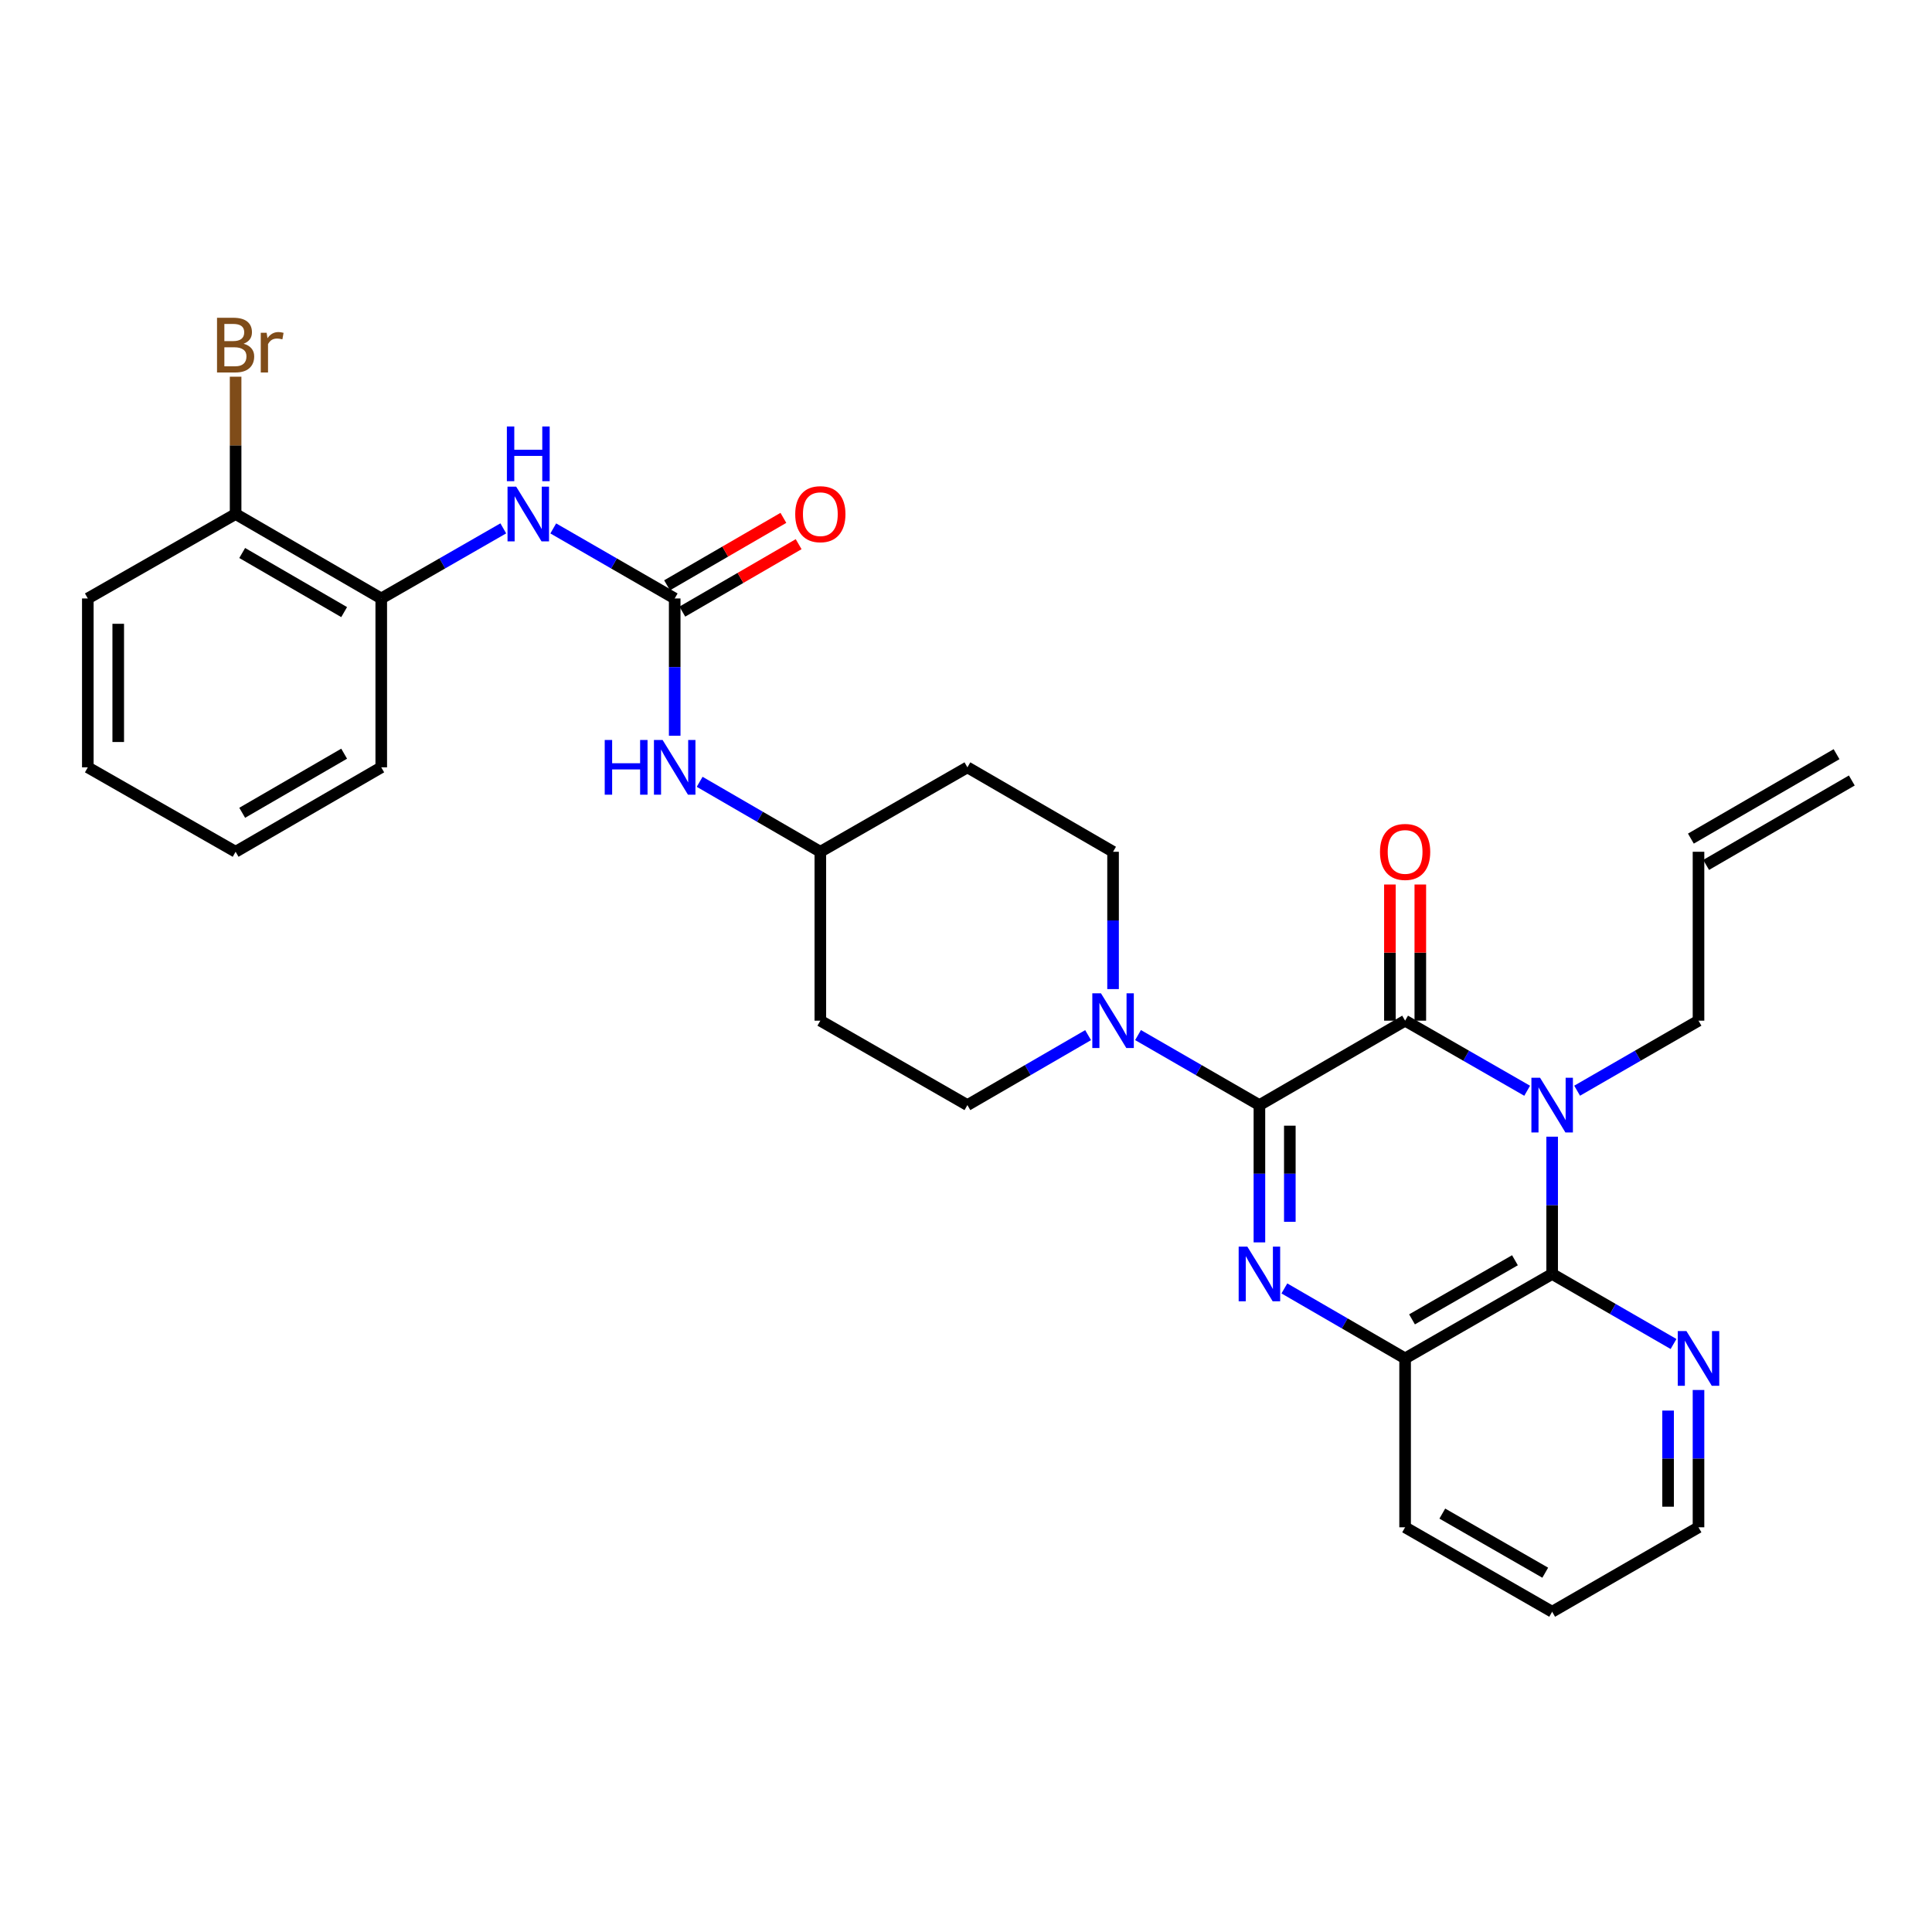 <?xml version='1.0' encoding='iso-8859-1'?>
<svg version='1.1' baseProfile='full'
              xmlns='http://www.w3.org/2000/svg'
                      xmlns:rdkit='http://www.rdkit.org/xml'
                      xmlns:xlink='http://www.w3.org/1999/xlink'
                  xml:space='preserve'
width='1000px' height='1000px' viewBox='0 0 1000 1000'>
<!-- END OF HEADER -->
<rect style='opacity:1.0;fill:#FFFFFF;stroke:none' width='1000' height='1000' x='0' y='0'> </rect>
<path class='bond-1' d='M 651.871,572 L 727.281,528.3' style='fill:none;fill-rule:evenodd;stroke:#000000;stroke-width:6px;stroke-linecap:butt;stroke-linejoin:miter;stroke-opacity:1' />
<path class='bond-2' d='M 651.871,572 L 651.871,607.528' style='fill:none;fill-rule:evenodd;stroke:#000000;stroke-width:6px;stroke-linecap:butt;stroke-linejoin:miter;stroke-opacity:1' />
<path class='bond-2' d='M 651.871,607.528 L 651.871,643.055' style='fill:none;fill-rule:evenodd;stroke:#0000FF;stroke-width:6px;stroke-linecap:butt;stroke-linejoin:miter;stroke-opacity:1' />
<path class='bond-2' d='M 667.612,582.658 L 667.612,607.528' style='fill:none;fill-rule:evenodd;stroke:#000000;stroke-width:6px;stroke-linecap:butt;stroke-linejoin:miter;stroke-opacity:1' />
<path class='bond-2' d='M 667.612,607.528 L 667.612,632.397' style='fill:none;fill-rule:evenodd;stroke:#0000FF;stroke-width:6px;stroke-linecap:butt;stroke-linejoin:miter;stroke-opacity:1' />
<path class='bond-4' d='M 651.871,572 L 620.458,553.878' style='fill:none;fill-rule:evenodd;stroke:#000000;stroke-width:6px;stroke-linecap:butt;stroke-linejoin:miter;stroke-opacity:1' />
<path class='bond-4' d='M 620.458,553.878 L 589.045,535.757' style='fill:none;fill-rule:evenodd;stroke:#0000FF;stroke-width:6px;stroke-linecap:butt;stroke-linejoin:miter;stroke-opacity:1' />
<path class='bond-0' d='M 790.458,564.573 L 758.87,546.437' style='fill:none;fill-rule:evenodd;stroke:#0000FF;stroke-width:6px;stroke-linecap:butt;stroke-linejoin:miter;stroke-opacity:1' />
<path class='bond-0' d='M 758.87,546.437 L 727.281,528.3' style='fill:none;fill-rule:evenodd;stroke:#000000;stroke-width:6px;stroke-linecap:butt;stroke-linejoin:miter;stroke-opacity:1' />
<path class='bond-16' d='M 816.318,564.543 L 847.731,546.421' style='fill:none;fill-rule:evenodd;stroke:#0000FF;stroke-width:6px;stroke-linecap:butt;stroke-linejoin:miter;stroke-opacity:1' />
<path class='bond-16' d='M 847.731,546.421 L 879.144,528.3' style='fill:none;fill-rule:evenodd;stroke:#000000;stroke-width:6px;stroke-linecap:butt;stroke-linejoin:miter;stroke-opacity:1' />
<path class='bond-30' d='M 803.392,588.345 L 803.392,623.873' style='fill:none;fill-rule:evenodd;stroke:#0000FF;stroke-width:6px;stroke-linecap:butt;stroke-linejoin:miter;stroke-opacity:1' />
<path class='bond-30' d='M 803.392,623.873 L 803.392,659.4' style='fill:none;fill-rule:evenodd;stroke:#000000;stroke-width:6px;stroke-linecap:butt;stroke-linejoin:miter;stroke-opacity:1' />
<path class='bond-11' d='M 735.152,528.3 L 735.152,493.059' style='fill:none;fill-rule:evenodd;stroke:#000000;stroke-width:6px;stroke-linecap:butt;stroke-linejoin:miter;stroke-opacity:1' />
<path class='bond-11' d='M 735.152,493.059 L 735.152,457.819' style='fill:none;fill-rule:evenodd;stroke:#FF0000;stroke-width:6px;stroke-linecap:butt;stroke-linejoin:miter;stroke-opacity:1' />
<path class='bond-11' d='M 719.411,528.3 L 719.411,493.059' style='fill:none;fill-rule:evenodd;stroke:#000000;stroke-width:6px;stroke-linecap:butt;stroke-linejoin:miter;stroke-opacity:1' />
<path class='bond-11' d='M 719.411,493.059 L 719.411,457.819' style='fill:none;fill-rule:evenodd;stroke:#FF0000;stroke-width:6px;stroke-linecap:butt;stroke-linejoin:miter;stroke-opacity:1' />
<path class='bond-5' d='M 664.79,666.888 L 696.036,684.999' style='fill:none;fill-rule:evenodd;stroke:#0000FF;stroke-width:6px;stroke-linecap:butt;stroke-linejoin:miter;stroke-opacity:1' />
<path class='bond-5' d='M 696.036,684.999 L 727.281,703.109' style='fill:none;fill-rule:evenodd;stroke:#000000;stroke-width:6px;stroke-linecap:butt;stroke-linejoin:miter;stroke-opacity:1' />
<path class='bond-3' d='M 803.392,659.4 L 727.281,703.109' style='fill:none;fill-rule:evenodd;stroke:#000000;stroke-width:6px;stroke-linecap:butt;stroke-linejoin:miter;stroke-opacity:1' />
<path class='bond-3' d='M 784.136,652.306 L 730.859,682.902' style='fill:none;fill-rule:evenodd;stroke:#000000;stroke-width:6px;stroke-linecap:butt;stroke-linejoin:miter;stroke-opacity:1' />
<path class='bond-8' d='M 803.392,659.4 L 834.804,677.526' style='fill:none;fill-rule:evenodd;stroke:#000000;stroke-width:6px;stroke-linecap:butt;stroke-linejoin:miter;stroke-opacity:1' />
<path class='bond-8' d='M 834.804,677.526 L 866.217,695.651' style='fill:none;fill-rule:evenodd;stroke:#0000FF;stroke-width:6px;stroke-linecap:butt;stroke-linejoin:miter;stroke-opacity:1' />
<path class='bond-12' d='M 563.2,535.788 L 531.963,553.894' style='fill:none;fill-rule:evenodd;stroke:#0000FF;stroke-width:6px;stroke-linecap:butt;stroke-linejoin:miter;stroke-opacity:1' />
<path class='bond-12' d='M 531.963,553.894 L 500.726,572' style='fill:none;fill-rule:evenodd;stroke:#000000;stroke-width:6px;stroke-linecap:butt;stroke-linejoin:miter;stroke-opacity:1' />
<path class='bond-13' d='M 576.119,511.954 L 576.119,476.413' style='fill:none;fill-rule:evenodd;stroke:#0000FF;stroke-width:6px;stroke-linecap:butt;stroke-linejoin:miter;stroke-opacity:1' />
<path class='bond-13' d='M 576.119,476.413 L 576.119,440.873' style='fill:none;fill-rule:evenodd;stroke:#000000;stroke-width:6px;stroke-linecap:butt;stroke-linejoin:miter;stroke-opacity:1' />
<path class='bond-23' d='M 727.281,703.109 L 727.281,790.527' style='fill:none;fill-rule:evenodd;stroke:#000000;stroke-width:6px;stroke-linecap:butt;stroke-linejoin:miter;stroke-opacity:1' />
<path class='bond-6' d='M 349.222,309.763 L 349.222,345.295' style='fill:none;fill-rule:evenodd;stroke:#000000;stroke-width:6px;stroke-linecap:butt;stroke-linejoin:miter;stroke-opacity:1' />
<path class='bond-6' d='M 349.222,345.295 L 349.222,380.827' style='fill:none;fill-rule:evenodd;stroke:#0000FF;stroke-width:6px;stroke-linecap:butt;stroke-linejoin:miter;stroke-opacity:1' />
<path class='bond-7' d='M 349.222,309.763 L 317.793,291.637' style='fill:none;fill-rule:evenodd;stroke:#000000;stroke-width:6px;stroke-linecap:butt;stroke-linejoin:miter;stroke-opacity:1' />
<path class='bond-7' d='M 317.793,291.637 L 286.363,273.51' style='fill:none;fill-rule:evenodd;stroke:#0000FF;stroke-width:6px;stroke-linecap:butt;stroke-linejoin:miter;stroke-opacity:1' />
<path class='bond-14' d='M 353.17,316.572 L 383.273,299.118' style='fill:none;fill-rule:evenodd;stroke:#000000;stroke-width:6px;stroke-linecap:butt;stroke-linejoin:miter;stroke-opacity:1' />
<path class='bond-14' d='M 383.273,299.118 L 413.376,281.664' style='fill:none;fill-rule:evenodd;stroke:#FF0000;stroke-width:6px;stroke-linecap:butt;stroke-linejoin:miter;stroke-opacity:1' />
<path class='bond-14' d='M 345.274,302.954 L 375.377,285.5' style='fill:none;fill-rule:evenodd;stroke:#000000;stroke-width:6px;stroke-linecap:butt;stroke-linejoin:miter;stroke-opacity:1' />
<path class='bond-14' d='M 375.377,285.5 L 405.48,268.046' style='fill:none;fill-rule:evenodd;stroke:#FF0000;stroke-width:6px;stroke-linecap:butt;stroke-linejoin:miter;stroke-opacity:1' />
<path class='bond-9' d='M 260.502,273.483 L 228.918,291.623' style='fill:none;fill-rule:evenodd;stroke:#0000FF;stroke-width:6px;stroke-linecap:butt;stroke-linejoin:miter;stroke-opacity:1' />
<path class='bond-9' d='M 228.918,291.623 L 197.334,309.763' style='fill:none;fill-rule:evenodd;stroke:#000000;stroke-width:6px;stroke-linecap:butt;stroke-linejoin:miter;stroke-opacity:1' />
<path class='bond-32' d='M 879.144,719.455 L 879.144,754.991' style='fill:none;fill-rule:evenodd;stroke:#0000FF;stroke-width:6px;stroke-linecap:butt;stroke-linejoin:miter;stroke-opacity:1' />
<path class='bond-32' d='M 879.144,754.991 L 879.144,790.527' style='fill:none;fill-rule:evenodd;stroke:#000000;stroke-width:6px;stroke-linecap:butt;stroke-linejoin:miter;stroke-opacity:1' />
<path class='bond-32' d='M 863.402,730.116 L 863.402,754.991' style='fill:none;fill-rule:evenodd;stroke:#0000FF;stroke-width:6px;stroke-linecap:butt;stroke-linejoin:miter;stroke-opacity:1' />
<path class='bond-32' d='M 863.402,754.991 L 863.402,779.866' style='fill:none;fill-rule:evenodd;stroke:#000000;stroke-width:6px;stroke-linecap:butt;stroke-linejoin:miter;stroke-opacity:1' />
<path class='bond-15' d='M 197.334,309.763 L 121.95,266.054' style='fill:none;fill-rule:evenodd;stroke:#000000;stroke-width:6px;stroke-linecap:butt;stroke-linejoin:miter;stroke-opacity:1' />
<path class='bond-15' d='M 178.13,316.825 L 125.361,286.229' style='fill:none;fill-rule:evenodd;stroke:#000000;stroke-width:6px;stroke-linecap:butt;stroke-linejoin:miter;stroke-opacity:1' />
<path class='bond-25' d='M 197.334,309.763 L 197.334,397.173' style='fill:none;fill-rule:evenodd;stroke:#000000;stroke-width:6px;stroke-linecap:butt;stroke-linejoin:miter;stroke-opacity:1' />
<path class='bond-10' d='M 362.141,404.661 L 393.374,422.767' style='fill:none;fill-rule:evenodd;stroke:#0000FF;stroke-width:6px;stroke-linecap:butt;stroke-linejoin:miter;stroke-opacity:1' />
<path class='bond-10' d='M 393.374,422.767 L 424.607,440.873' style='fill:none;fill-rule:evenodd;stroke:#000000;stroke-width:6px;stroke-linecap:butt;stroke-linejoin:miter;stroke-opacity:1' />
<path class='bond-18' d='M 500.726,572 L 424.607,528.3' style='fill:none;fill-rule:evenodd;stroke:#000000;stroke-width:6px;stroke-linecap:butt;stroke-linejoin:miter;stroke-opacity:1' />
<path class='bond-17' d='M 576.119,440.873 L 500.726,397.173' style='fill:none;fill-rule:evenodd;stroke:#000000;stroke-width:6px;stroke-linecap:butt;stroke-linejoin:miter;stroke-opacity:1' />
<path class='bond-22' d='M 121.95,266.054 L 121.95,230.518' style='fill:none;fill-rule:evenodd;stroke:#000000;stroke-width:6px;stroke-linecap:butt;stroke-linejoin:miter;stroke-opacity:1' />
<path class='bond-22' d='M 121.95,230.518 L 121.95,194.982' style='fill:none;fill-rule:evenodd;stroke:#7F4C19;stroke-width:6px;stroke-linecap:butt;stroke-linejoin:miter;stroke-opacity:1' />
<path class='bond-26' d='M 121.95,266.054 L 45.455,309.763' style='fill:none;fill-rule:evenodd;stroke:#000000;stroke-width:6px;stroke-linecap:butt;stroke-linejoin:miter;stroke-opacity:1' />
<path class='bond-19' d='M 879.144,528.3 L 879.144,440.873' style='fill:none;fill-rule:evenodd;stroke:#000000;stroke-width:6px;stroke-linecap:butt;stroke-linejoin:miter;stroke-opacity:1' />
<path class='bond-20' d='M 500.726,397.173 L 424.607,440.873' style='fill:none;fill-rule:evenodd;stroke:#000000;stroke-width:6px;stroke-linecap:butt;stroke-linejoin:miter;stroke-opacity:1' />
<path class='bond-31' d='M 424.607,528.3 L 424.607,440.873' style='fill:none;fill-rule:evenodd;stroke:#000000;stroke-width:6px;stroke-linecap:butt;stroke-linejoin:miter;stroke-opacity:1' />
<path class='bond-21' d='M 883.09,447.683 L 958.492,403.982' style='fill:none;fill-rule:evenodd;stroke:#000000;stroke-width:6px;stroke-linecap:butt;stroke-linejoin:miter;stroke-opacity:1' />
<path class='bond-21' d='M 875.197,434.063 L 950.599,390.363' style='fill:none;fill-rule:evenodd;stroke:#000000;stroke-width:6px;stroke-linecap:butt;stroke-linejoin:miter;stroke-opacity:1' />
<path class='bond-27' d='M 727.281,790.527 L 803.392,834.236' style='fill:none;fill-rule:evenodd;stroke:#000000;stroke-width:6px;stroke-linecap:butt;stroke-linejoin:miter;stroke-opacity:1' />
<path class='bond-27' d='M 746.537,783.433 L 799.815,814.029' style='fill:none;fill-rule:evenodd;stroke:#000000;stroke-width:6px;stroke-linecap:butt;stroke-linejoin:miter;stroke-opacity:1' />
<path class='bond-24' d='M 879.144,790.527 L 803.392,834.236' style='fill:none;fill-rule:evenodd;stroke:#000000;stroke-width:6px;stroke-linecap:butt;stroke-linejoin:miter;stroke-opacity:1' />
<path class='bond-28' d='M 197.334,397.173 L 121.95,440.873' style='fill:none;fill-rule:evenodd;stroke:#000000;stroke-width:6px;stroke-linecap:butt;stroke-linejoin:miter;stroke-opacity:1' />
<path class='bond-28' d='M 178.132,390.109 L 125.363,420.699' style='fill:none;fill-rule:evenodd;stroke:#000000;stroke-width:6px;stroke-linecap:butt;stroke-linejoin:miter;stroke-opacity:1' />
<path class='bond-33' d='M 45.455,309.763 L 45.455,397.173' style='fill:none;fill-rule:evenodd;stroke:#000000;stroke-width:6px;stroke-linecap:butt;stroke-linejoin:miter;stroke-opacity:1' />
<path class='bond-33' d='M 61.196,322.875 L 61.196,384.061' style='fill:none;fill-rule:evenodd;stroke:#000000;stroke-width:6px;stroke-linecap:butt;stroke-linejoin:miter;stroke-opacity:1' />
<path class='bond-29' d='M 121.95,440.873 L 45.455,397.173' style='fill:none;fill-rule:evenodd;stroke:#000000;stroke-width:6px;stroke-linecap:butt;stroke-linejoin:miter;stroke-opacity:1' />
<path  class='atom-1' d='M 797.132 557.84
L 806.412 572.84
Q 807.332 574.32, 808.812 577
Q 810.292 579.68, 810.372 579.84
L 810.372 557.84
L 814.132 557.84
L 814.132 586.16
L 810.252 586.16
L 800.292 569.76
Q 799.132 567.84, 797.892 565.64
Q 796.692 563.44, 796.332 562.76
L 796.332 586.16
L 792.652 586.16
L 792.652 557.84
L 797.132 557.84
' fill='#0000FF'/>
<path  class='atom-3' d='M 645.611 645.24
L 654.891 660.24
Q 655.811 661.72, 657.291 664.4
Q 658.771 667.08, 658.851 667.24
L 658.851 645.24
L 662.611 645.24
L 662.611 673.56
L 658.731 673.56
L 648.771 657.16
Q 647.611 655.24, 646.371 653.04
Q 645.171 650.84, 644.811 650.16
L 644.811 673.56
L 641.131 673.56
L 641.131 645.24
L 645.611 645.24
' fill='#0000FF'/>
<path  class='atom-5' d='M 569.859 514.14
L 579.139 529.14
Q 580.059 530.62, 581.539 533.3
Q 583.019 535.98, 583.099 536.14
L 583.099 514.14
L 586.859 514.14
L 586.859 542.46
L 582.979 542.46
L 573.019 526.06
Q 571.859 524.14, 570.619 521.94
Q 569.419 519.74, 569.059 519.06
L 569.059 542.46
L 565.379 542.46
L 565.379 514.14
L 569.859 514.14
' fill='#0000FF'/>
<path  class='atom-8' d='M 267.176 251.894
L 276.456 266.894
Q 277.376 268.374, 278.856 271.054
Q 280.336 273.734, 280.416 273.894
L 280.416 251.894
L 284.176 251.894
L 284.176 280.214
L 280.296 280.214
L 270.336 263.814
Q 269.176 261.894, 267.936 259.694
Q 266.736 257.494, 266.376 256.814
L 266.376 280.214
L 262.696 280.214
L 262.696 251.894
L 267.176 251.894
' fill='#0000FF'/>
<path  class='atom-8' d='M 262.356 220.742
L 266.196 220.742
L 266.196 232.782
L 280.676 232.782
L 280.676 220.742
L 284.516 220.742
L 284.516 249.062
L 280.676 249.062
L 280.676 235.982
L 266.196 235.982
L 266.196 249.062
L 262.356 249.062
L 262.356 220.742
' fill='#0000FF'/>
<path  class='atom-9' d='M 872.884 688.949
L 882.164 703.949
Q 883.084 705.429, 884.564 708.109
Q 886.044 710.789, 886.124 710.949
L 886.124 688.949
L 889.884 688.949
L 889.884 717.269
L 886.004 717.269
L 876.044 700.869
Q 874.884 698.949, 873.644 696.749
Q 872.444 694.549, 872.084 693.869
L 872.084 717.269
L 868.404 717.269
L 868.404 688.949
L 872.884 688.949
' fill='#0000FF'/>
<path  class='atom-11' d='M 313.002 383.013
L 316.842 383.013
L 316.842 395.053
L 331.322 395.053
L 331.322 383.013
L 335.162 383.013
L 335.162 411.333
L 331.322 411.333
L 331.322 398.253
L 316.842 398.253
L 316.842 411.333
L 313.002 411.333
L 313.002 383.013
' fill='#0000FF'/>
<path  class='atom-11' d='M 342.962 383.013
L 352.242 398.013
Q 353.162 399.493, 354.642 402.173
Q 356.122 404.853, 356.202 405.013
L 356.202 383.013
L 359.962 383.013
L 359.962 411.333
L 356.082 411.333
L 346.122 394.933
Q 344.962 393.013, 343.722 390.813
Q 342.522 388.613, 342.162 387.933
L 342.162 411.333
L 338.482 411.333
L 338.482 383.013
L 342.962 383.013
' fill='#0000FF'/>
<path  class='atom-12' d='M 714.281 440.953
Q 714.281 434.153, 717.641 430.353
Q 721.001 426.553, 727.281 426.553
Q 733.561 426.553, 736.921 430.353
Q 740.281 434.153, 740.281 440.953
Q 740.281 447.833, 736.881 451.753
Q 733.481 455.633, 727.281 455.633
Q 721.041 455.633, 717.641 451.753
Q 714.281 447.873, 714.281 440.953
M 727.281 452.433
Q 731.601 452.433, 733.921 449.553
Q 736.281 446.633, 736.281 440.953
Q 736.281 435.393, 733.921 432.593
Q 731.601 429.753, 727.281 429.753
Q 722.961 429.753, 720.601 432.553
Q 718.281 435.353, 718.281 440.953
Q 718.281 446.673, 720.601 449.553
Q 722.961 452.433, 727.281 452.433
' fill='#FF0000'/>
<path  class='atom-15' d='M 411.607 266.134
Q 411.607 259.334, 414.967 255.534
Q 418.327 251.734, 424.607 251.734
Q 430.887 251.734, 434.247 255.534
Q 437.607 259.334, 437.607 266.134
Q 437.607 273.014, 434.207 276.934
Q 430.807 280.814, 424.607 280.814
Q 418.367 280.814, 414.967 276.934
Q 411.607 273.054, 411.607 266.134
M 424.607 277.614
Q 428.927 277.614, 431.247 274.734
Q 433.607 271.814, 433.607 266.134
Q 433.607 260.574, 431.247 257.774
Q 428.927 254.934, 424.607 254.934
Q 420.287 254.934, 417.927 257.734
Q 415.607 260.534, 415.607 266.134
Q 415.607 271.854, 417.927 274.734
Q 420.287 277.614, 424.607 277.614
' fill='#FF0000'/>
<path  class='atom-23' d='M 126.09 177.916
Q 128.81 178.676, 130.17 180.356
Q 131.57 181.996, 131.57 184.436
Q 131.57 188.356, 129.05 190.596
Q 126.57 192.796, 121.85 192.796
L 112.33 192.796
L 112.33 164.476
L 120.69 164.476
Q 125.53 164.476, 127.97 166.436
Q 130.41 168.396, 130.41 171.996
Q 130.41 176.276, 126.09 177.916
M 116.13 167.676
L 116.13 176.556
L 120.69 176.556
Q 123.49 176.556, 124.93 175.436
Q 126.41 174.276, 126.41 171.996
Q 126.41 167.676, 120.69 167.676
L 116.13 167.676
M 121.85 189.596
Q 124.61 189.596, 126.09 188.276
Q 127.57 186.956, 127.57 184.436
Q 127.57 182.116, 125.93 180.956
Q 124.33 179.756, 121.25 179.756
L 116.13 179.756
L 116.13 189.596
L 121.85 189.596
' fill='#7F4C19'/>
<path  class='atom-23' d='M 138.01 172.236
L 138.45 175.076
Q 140.61 171.876, 144.13 171.876
Q 145.25 171.876, 146.77 172.276
L 146.17 175.636
Q 144.45 175.236, 143.49 175.236
Q 141.81 175.236, 140.69 175.916
Q 139.61 176.556, 138.73 178.116
L 138.73 192.796
L 134.97 192.796
L 134.97 172.236
L 138.01 172.236
' fill='#7F4C19'/>
</svg>
